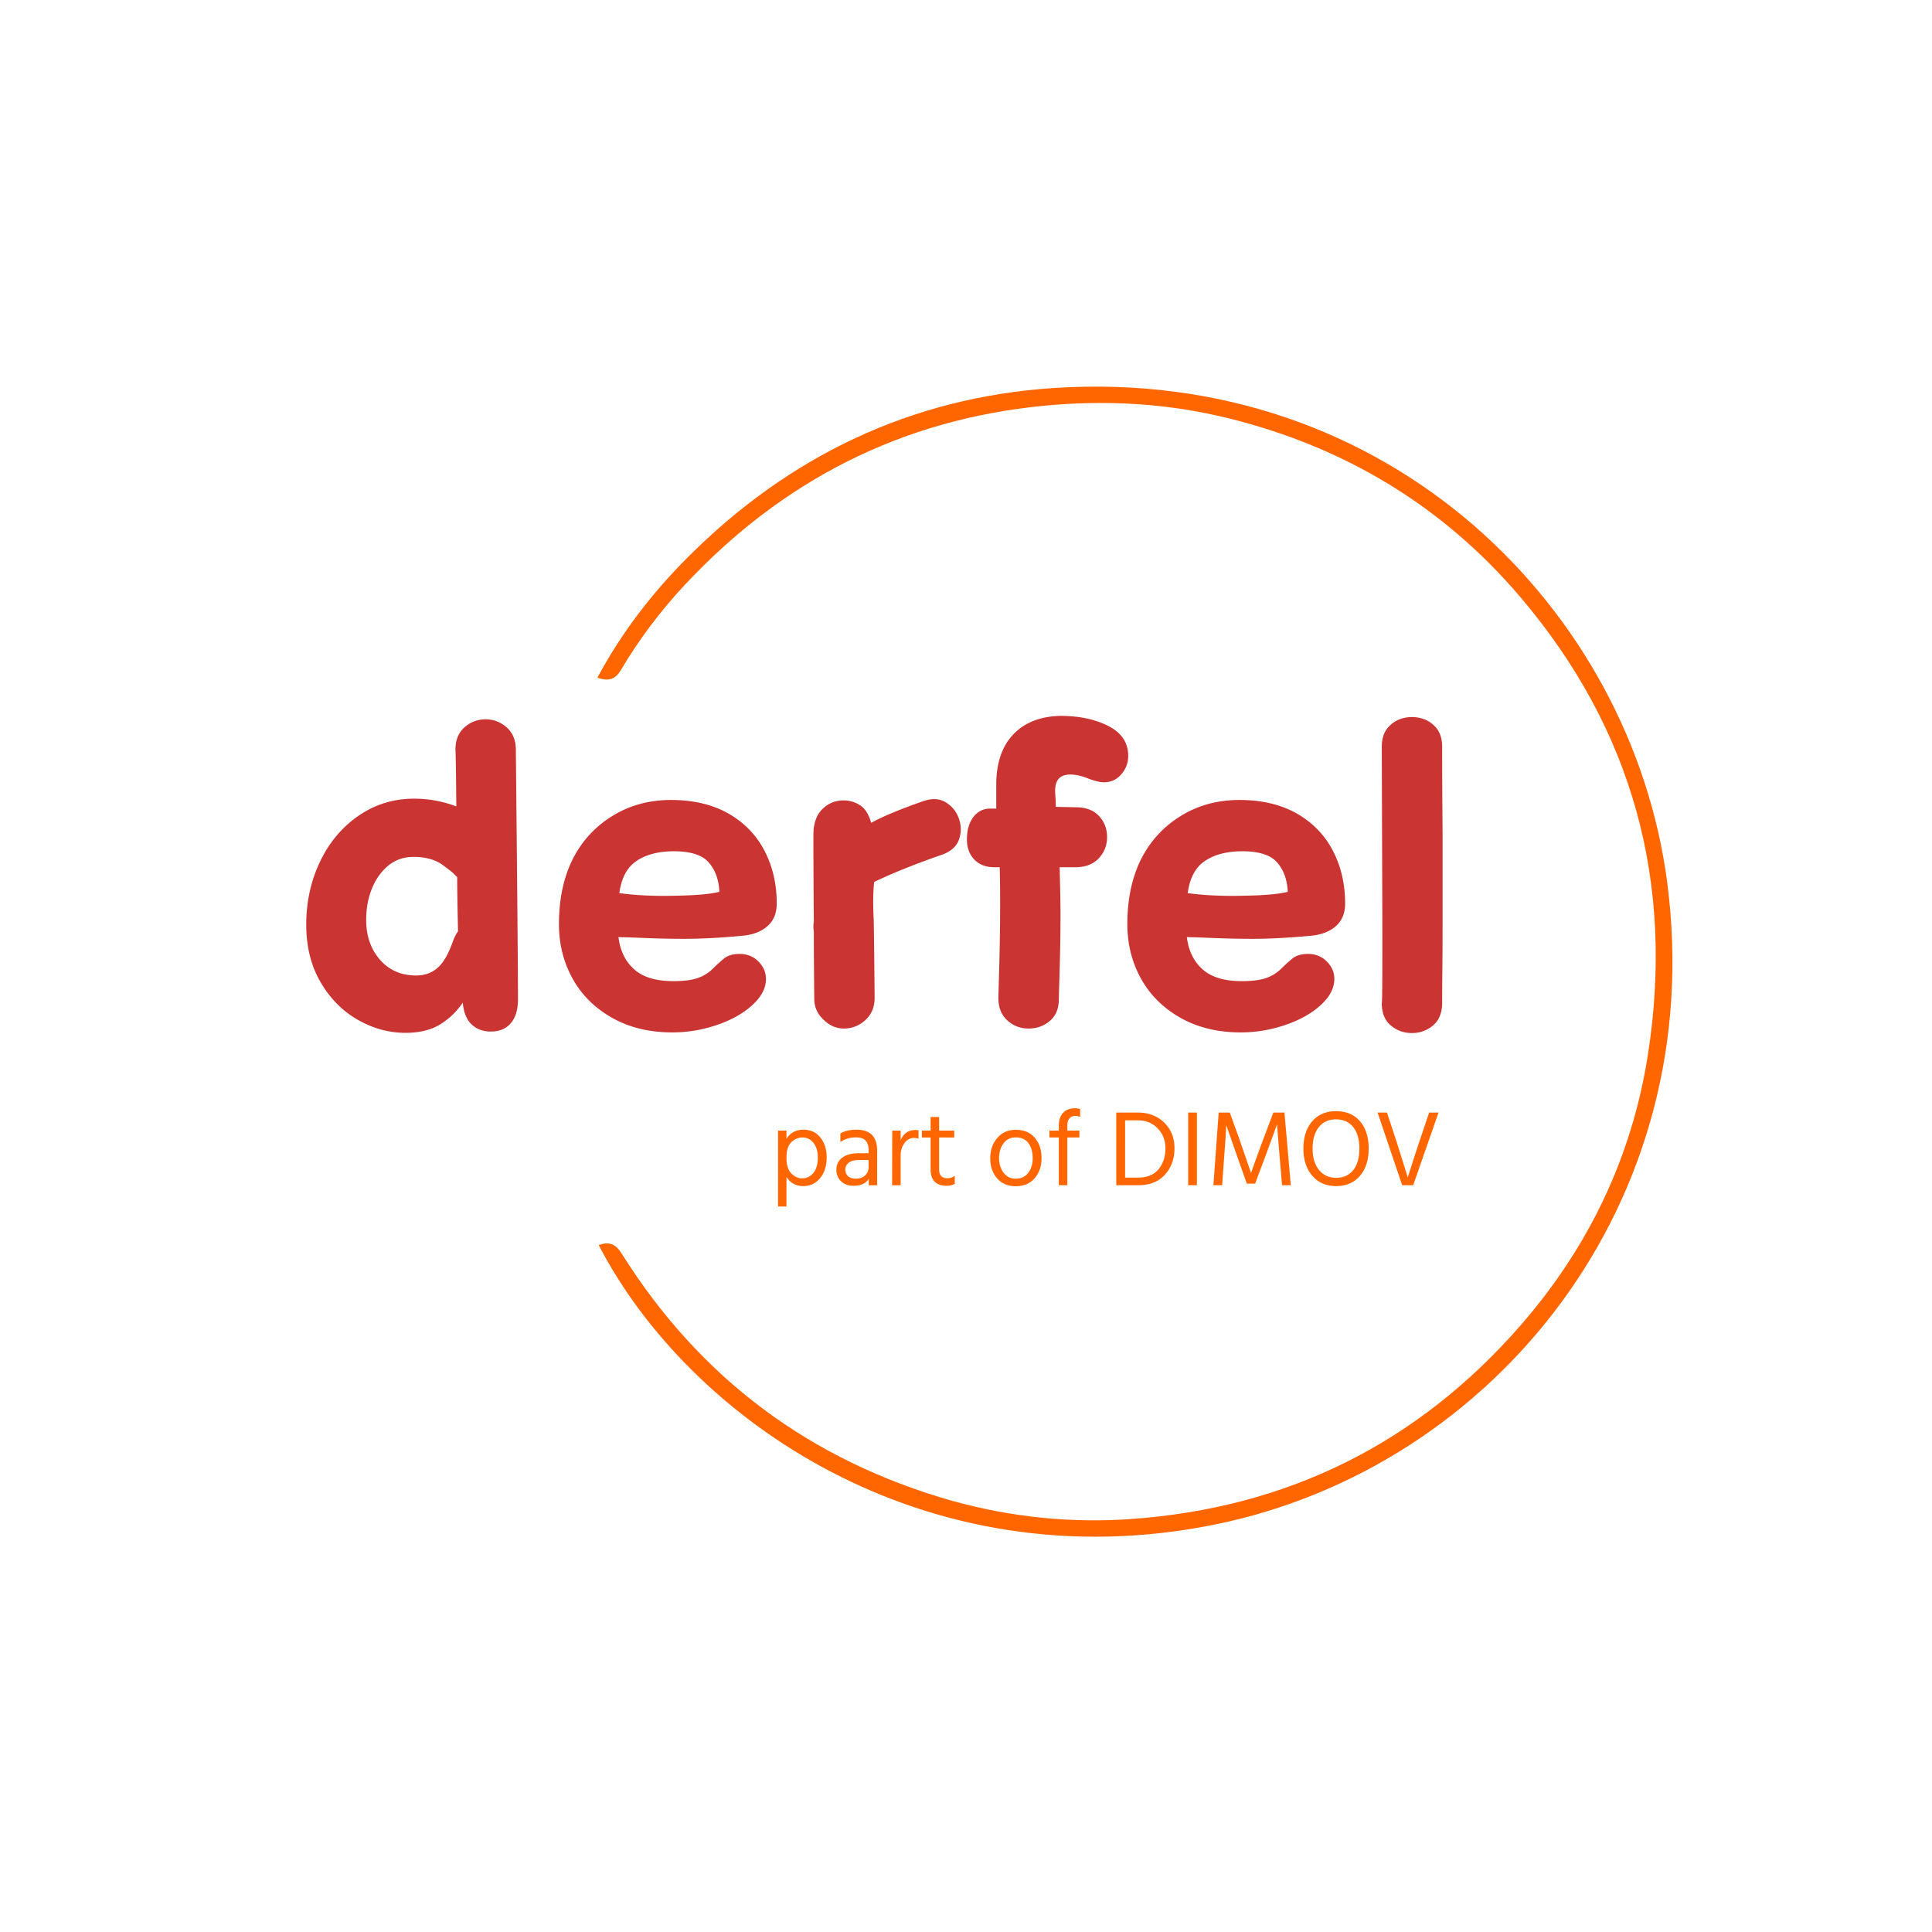 <svg xmlns="http://www.w3.org/2000/svg" xml:space="preserve" stroke-miterlimit="10" style="fill-rule:nonzero;clip-rule:evenodd;stroke-linecap:round;stroke-linejoin:round" viewBox="0 0 896 896" width="32" height="32"><path fill="#f60" d="M441.754 696.081c27.267 7.548 54.772 10.339 82.442 8.417 72.79-5.057 133.549-35.155 181.428-90.337 31.169-35.922 51.147-77.604 58.551-124.553 12.589-79.832-6.77-151.399-59.407-213.083-35.779-41.928-81.042-69.098-134.567-82.43-28.391-7.072-57.188-8.732-86.212-5.907-66.013 6.425-121.234 34.709-166.369 83.024-11.29 12.085-21.224 25.259-29.651 39.496-2.464 4.163-5.418 5.476-10.92 3.586 11.254-21.014 25.472-39.405 42.033-55.967 46.846-46.848 103.42-73.997 169.435-78.367C644.695 169.623 756.603 283.172 773.166 409c19.59 148.829-80.515 271.976-210.059 298.091-134.613 27.136-243.825-49.171-285.439-129.668 4.739-1.711 7.773-.634 10.606 3.881 36.291 57.844 87.391 96.023 153.48 114.777"/><g fill="#f60"><path d="m667.139 515.978-11.75 33.7h-5.1l-11.4-33.7h4.35l4.4 13.35 5.25 16.7c1.3-4.2 3.1-9.767 5.4-16.7l4.5-13.35zM604.489 532.678c0-5.3 1.358-9.517 4.075-12.65 2.717-3.133 6.392-4.7 11.025-4.7 4.733 0 8.442 1.558 11.125 4.675s4.025 7.342 4.025 12.675c0 5.3-1.358 9.525-4.075 12.675-2.717 3.15-6.392 4.725-11.025 4.725-4.567 0-8.233-1.583-11-4.75-2.767-3.167-4.15-7.383-4.15-12.65m4.25 0c0 4.167.992 7.467 2.975 9.9 1.983 2.433 4.625 3.65 7.925 3.65 3.433 0 6.092-1.2 7.975-3.6 1.883-2.4 2.825-5.717 2.825-9.95s-.95-7.55-2.85-9.95c-1.9-2.4-4.567-3.6-8-3.6-3.4 0-6.058 1.208-7.975 3.625-1.917 2.417-2.875 5.725-2.875 9.925M562.739 549.678l2.45-33.7h5.15l4.45 12.3 5.4 15.7a955.036 955.036 0 0 1 5.7-15.7l4.65-12.3h5.15l2.95 33.7h-4.05l-1.15-13.3-1.2-14.95a1413.68 1413.68 0 0 1-5.45 14.95l-4.7 12.55h-3.85l-4.45-12.55-5.1-14.65c0 1.3-.317 6.183-.95 14.65l-.95 13.3zM551.039 549.678v-33.7h4.05v33.7zM521.789 546.128h6.05c4.167 0 7.317-1.292 9.45-3.875 2.133-2.583 3.2-5.808 3.2-9.675 0-3.667-1.192-6.75-3.575-9.25s-5.475-3.75-9.275-3.75h-5.85zm-4.1-30.15h10c4.967 0 9.042 1.542 12.225 4.625s4.775 7.075 4.775 11.975c0 4.867-1.475 8.933-4.425 12.2-2.95 3.267-7.075 4.9-12.375 4.9h-10.2zM500.939 514.328v3.6c-.8-.267-1.567-.4-2.3-.4-1.067 0-1.942.367-2.625 1.1-.683.733-1.025 1.867-1.025 3.4v2.3h5.6v3.2h-5.6v22.15h-3.95v-22.15h-4.35v-3.2h4.35v-2.35c0-2.467.658-4.417 1.975-5.85 1.317-1.433 3.142-2.15 5.475-2.15.8 0 1.617.117 2.45.35M471.039 550.128c-3.633 0-6.508-1.225-8.625-3.675-2.117-2.45-3.175-5.542-3.175-9.275 0-3.767 1.092-6.908 3.275-9.425 2.183-2.517 5.025-3.775 8.525-3.775 3.833 0 6.792 1.233 8.875 3.7s3.125 5.6 3.125 9.4c0 3.767-1.067 6.883-3.2 9.35-2.133 2.467-5.067 3.7-8.8 3.7m0-22.65c-2.4 0-4.283.933-5.65 2.8-1.367 1.867-2.05 4.15-2.05 6.85 0 2.633.7 4.875 2.1 6.725 1.4 1.85 3.267 2.775 5.6 2.775 2.533 0 4.483-.908 5.85-2.725 1.367-1.817 2.05-4.075 2.05-6.775 0-2.8-.65-5.108-1.95-6.925-1.3-1.817-3.283-2.725-5.95-2.725M435.539 527.528v14.85c0 2.7 1.267 4.05 3.8 4.05 1.3 0 2.45-.383 3.45-1.15v3.75c-1.1.6-2.333.9-3.7.9-5 0-7.5-2.55-7.5-7.65v-14.75h-4.05v-3.2h4.05v-6.3h3.95v6.3h7v3.2zM417.689 524.328v4.45c1.333-3.133 3.633-4.7 6.9-4.7.6 0 1.067.033 1.4.1v3.9a6.767 6.767 0 0 0-2.15-.35c-1.767 0-3.233.817-4.4 2.45-1.167 1.633-1.75 3.517-1.75 5.65v13.85h-3.95l.05-25.35zM402.839 537.978h-4.4c-2.133 0-3.733.417-4.8 1.25-1.067.833-1.6 1.883-1.6 3.15s.417 2.292 1.25 3.075c.833.783 2.05 1.175 3.65 1.175 1.8 0 3.233-.508 4.3-1.525 1.067-1.017 1.6-2.308 1.6-3.875zm-13.1-8.35v-3.95c1.9-1.167 4.4-1.75 7.5-1.75 6.367 0 9.55 3.233 9.55 9.7v16.05h-3.9v-3c-1.3 2.167-3.667 3.25-7.1 3.25-2.367 0-4.275-.7-5.725-2.1-1.45-1.4-2.175-3.167-2.175-5.3 0-2.433.925-4.325 2.775-5.675 1.85-1.35 4.375-2.025 7.575-2.025h4.6v-1.3c0-2-.45-3.508-1.35-4.525-.9-1.017-2.417-1.525-4.55-1.525-2.7 0-5.1.717-7.2 2.15M371.989 546.478c2.133 0 3.883-.842 5.25-2.525 1.367-1.683 2.05-4.075 2.05-7.175 0-2.767-.667-5-2-6.7-1.333-1.7-3.017-2.55-5.05-2.55s-3.792.742-5.275 2.225c-1.483 1.483-2.225 3.908-2.225 7.275 0 3.233.75 5.617 2.25 7.15 1.5 1.533 3.167 2.3 5 2.3m-7.25-22.15v3.85c1.767-2.833 4.383-4.25 7.85-4.25 3.367 0 6.008 1.225 7.925 3.675 1.917 2.45 2.875 5.508 2.875 9.175 0 3.9-1.008 7.092-3.025 9.575-2.017 2.483-4.642 3.725-7.875 3.725-3.333 0-5.917-1.417-7.75-4.25v13.7h-3.9v-35.2z"/></g><g fill="#ca3433"><path d="M668.826 465.6c0-4.533.033-10.067.1-16.6.067-6.533.1-13.5.1-20.9v-41.9c-.133-15.867-.2-29.133-.2-39.8 0-3.733-.933-6.7-2.8-8.9-1.867-2.2-4.2-3.667-7-4.4-2.8-.733-5.6-.733-8.4 0-2.8.733-5.133 2.2-7 4.4s-2.8 5.167-2.8 8.9l.2 61.2c.133 38.4.067 57.6-.2 57.6 0 4.533 1.367 7.967 4.1 10.3 2.733 2.333 5.933 3.533 9.6 3.6 3.667.067 6.933-1.033 9.8-3.3 2.867-2.267 4.367-5.667 4.5-10.2M575.426 478.8c6.933 0 13.767-1.133 20.5-3.4 6.733-2.267 12.233-5.333 16.5-9.2 4.267-3.867 6.4-7.933 6.4-12.2 0-3.067-1.167-5.767-3.5-8.1-2.333-2.333-5.233-3.5-8.7-3.5-3.067 0-5.467.7-7.2 2.1-1.733 1.4-3.6 3.1-5.6 5.1a18.603 18.603 0 0 1-6.4 3.9c-2.4.867-5.6 1.367-9.6 1.5-8.8.267-15.367-1.433-19.7-5.1-4.333-3.667-6.9-8.767-7.7-15.3l7 .2c8.4.4 16.267.6 23.6.6 7.733 0 16.6-.467 26.6-1.4 4.933-.4 8.867-1.867 11.8-4.4 2.933-2.533 4.4-6.067 4.4-10.6 0-8.933-1.867-17.033-5.6-24.3-3.733-7.267-9.267-13.033-16.6-17.3-7.467-4.267-16.4-6.4-26.8-6.4-10.133 0-19.2 2.467-27.2 7.4s-14.133 11.6-18.4 20c-4.267 8.533-6.4 18.6-6.4 30.2 0 9.2 2.1 17.6 6.3 25.2 4.2 7.6 10.3 13.667 18.3 18.2 8 4.533 17.333 6.8 28 6.8m-24.6-64.6c.933-6.933 3.533-11.867 7.8-14.8 4.267-2.933 9.8-4.467 16.6-4.6 8.133-.133 13.767 1.533 16.9 5 3.133 3.467 4.833 8.067 5.1 13.8-4.267 1.067-11 1.667-20.2 1.8-9.6.267-18.333-.133-26.2-1.2M477.026 477c3.733 0 6.967-1.133 9.7-3.4 2.733-2.267 4.167-5.4 4.3-9.4l.2-7.6c.4-12 .6-22.933.6-32.8 0-4.267-.133-11.467-.4-21.6h7.4c4.533 0 8.1-1.367 10.7-4.1 2.6-2.733 3.9-6.033 3.9-9.9 0-3.733-1.2-6.933-3.6-9.6-2.4-2.667-5.8-4.067-10.2-4.2l-10-.2v-.4c0-1.867-.067-3.533-.2-5s-.133-2.667 0-3.6c.4-4 2.733-6 7-6 2.533 0 5.4.667 8.6 2 2.933 1.067 5.267 1.6 7 1.6 3.2 0 5.867-1.233 8-3.7s3.2-5.3 3.2-8.5c0-6.133-3.067-10.767-9.2-13.9-6.133-3.133-13.6-4.7-22.4-4.7-9.333.267-16.6 3.167-21.8 8.7-5.2 5.533-7.8 13.3-7.8 23.3v11h-2.8c-3.2 0-5.8 1.3-7.8 3.9-2 2.6-3 6.1-3 10.5 0 3.733 1.133 6.8 3.4 9.2 2.267 2.4 5.4 3.6 9.4 3.6h2.4c.133 4 .2 9.733.2 17.2 0 10.933-.2 22.8-.6 35.6l-.2 7.2c-.133 4.667 1.2 8.3 4 10.9 2.8 2.6 6.133 3.9 10 3.9M381.826 472.8c2.933 2.933 6.267 4.333 10 4.2 3.733-.133 6.967-1.5 9.7-4.1 2.733-2.6 4.1-5.967 4.1-10.1-.133-15.333-.267-27.2-.4-35.6-.4-7.867-.333-13.933.2-18.2 8.667-4.133 19.133-8.333 31.4-12.6 4.133-1.467 6.767-3.8 7.9-7s1.133-6.433 0-9.7c-1.133-3.267-3.167-5.8-6.1-7.6-2.933-1.8-6.467-1.967-10.6-.5-10.667 3.733-18.667 7.067-24 10-1.067-3.867-2.767-6.567-5.1-8.1-2.333-1.533-4.9-2.3-7.7-2.3-3.867 0-7.167 1.367-9.9 4.1-2.733 2.733-4.1 6.7-4.1 11.9 0 12 .067 25.4.2 40.2-.267 1.467-.267 3 0 4.6 0 7.6.067 18 .2 31.2 0 3.733 1.4 6.933 4.2 9.6M311.826 478.8c6.933 0 13.767-1.133 20.5-3.4 6.733-2.267 12.233-5.333 16.5-9.2 4.267-3.867 6.4-7.933 6.4-12.2 0-3.067-1.167-5.767-3.5-8.1-2.333-2.333-5.233-3.5-8.7-3.5-3.067 0-5.467.7-7.2 2.1-1.733 1.4-3.6 3.1-5.6 5.1a18.603 18.603 0 0 1-6.4 3.9c-2.4.867-5.6 1.367-9.6 1.5-8.8.267-15.367-1.433-19.7-5.1-4.333-3.667-6.9-8.767-7.7-15.3l7 .2c8.4.4 16.267.6 23.6.6 7.733 0 16.6-.467 26.6-1.4 4.933-.4 8.867-1.867 11.8-4.4 2.933-2.533 4.4-6.067 4.4-10.6 0-8.933-1.867-17.033-5.6-24.3-3.733-7.267-9.267-13.033-16.6-17.3-7.467-4.267-16.4-6.4-26.8-6.4-10.133 0-19.2 2.467-27.2 7.4s-14.133 11.6-18.4 20c-4.267 8.533-6.4 18.6-6.4 30.2 0 9.2 2.1 17.6 6.3 25.2 4.2 7.6 10.3 13.667 18.3 18.2 8 4.533 17.333 6.8 28 6.8m-24.6-64.6c.933-6.933 3.533-11.867 7.8-14.8 4.267-2.933 9.8-4.467 16.6-4.6 8.133-.133 13.767 1.533 16.9 5 3.133 3.467 4.833 8.067 5.1 13.8-4.267 1.067-11 1.667-20.2 1.8-9.6.267-18.333-.133-26.2-1.2M188.026 479c6.4 0 11.7-1.267 15.9-3.8 4.2-2.533 7.767-5.933 10.7-10.2.4 4.533 1.767 7.9 4.1 10.1 2.333 2.2 5.3 3.3 8.9 3.3 4 0 7.1-1.3 9.3-3.9 2.2-2.6 3.3-6.3 3.3-11.1 0-12-.333-50.733-1-116.2-.133-4.267-1.6-7.6-4.4-10-2.8-2.4-6-3.6-9.6-3.6-3.733 0-7 1.233-9.8 3.7-2.8 2.467-4.2 5.9-4.2 10.3.133 2 .267 10.8.4 26.4-6.267-2.4-12.8-3.6-19.6-3.6-9.467 0-18.033 2.633-25.7 7.9-7.667 5.267-13.633 12.367-17.9 21.3-4.267 8.933-6.4 18.667-6.4 29.2 0 10.267 2.233 19.2 6.7 26.8 4.467 7.6 10.233 13.4 17.3 17.4 7.067 4 14.4 6 22 6m5-26.6c-6.933 0-12.533-2.433-16.8-7.3-4.267-4.867-6.4-11.033-6.4-18.5 0-5.333.9-10.2 2.7-14.6 1.8-4.4 4.333-7.933 7.6-10.6 3.267-2.667 7.167-4 11.7-4 5.2 0 9.533 1.133 13 3.4 2 1.467 3.667 2.733 5 3.8l2.2 2.2c0 5.333.133 13.733.4 25.2-.667.667-1.467 2.2-2.4 4.6-1.867 5.333-4 9.2-6.4 11.6-2.8 2.8-6.333 4.2-10.6 4.2"/></g></svg>